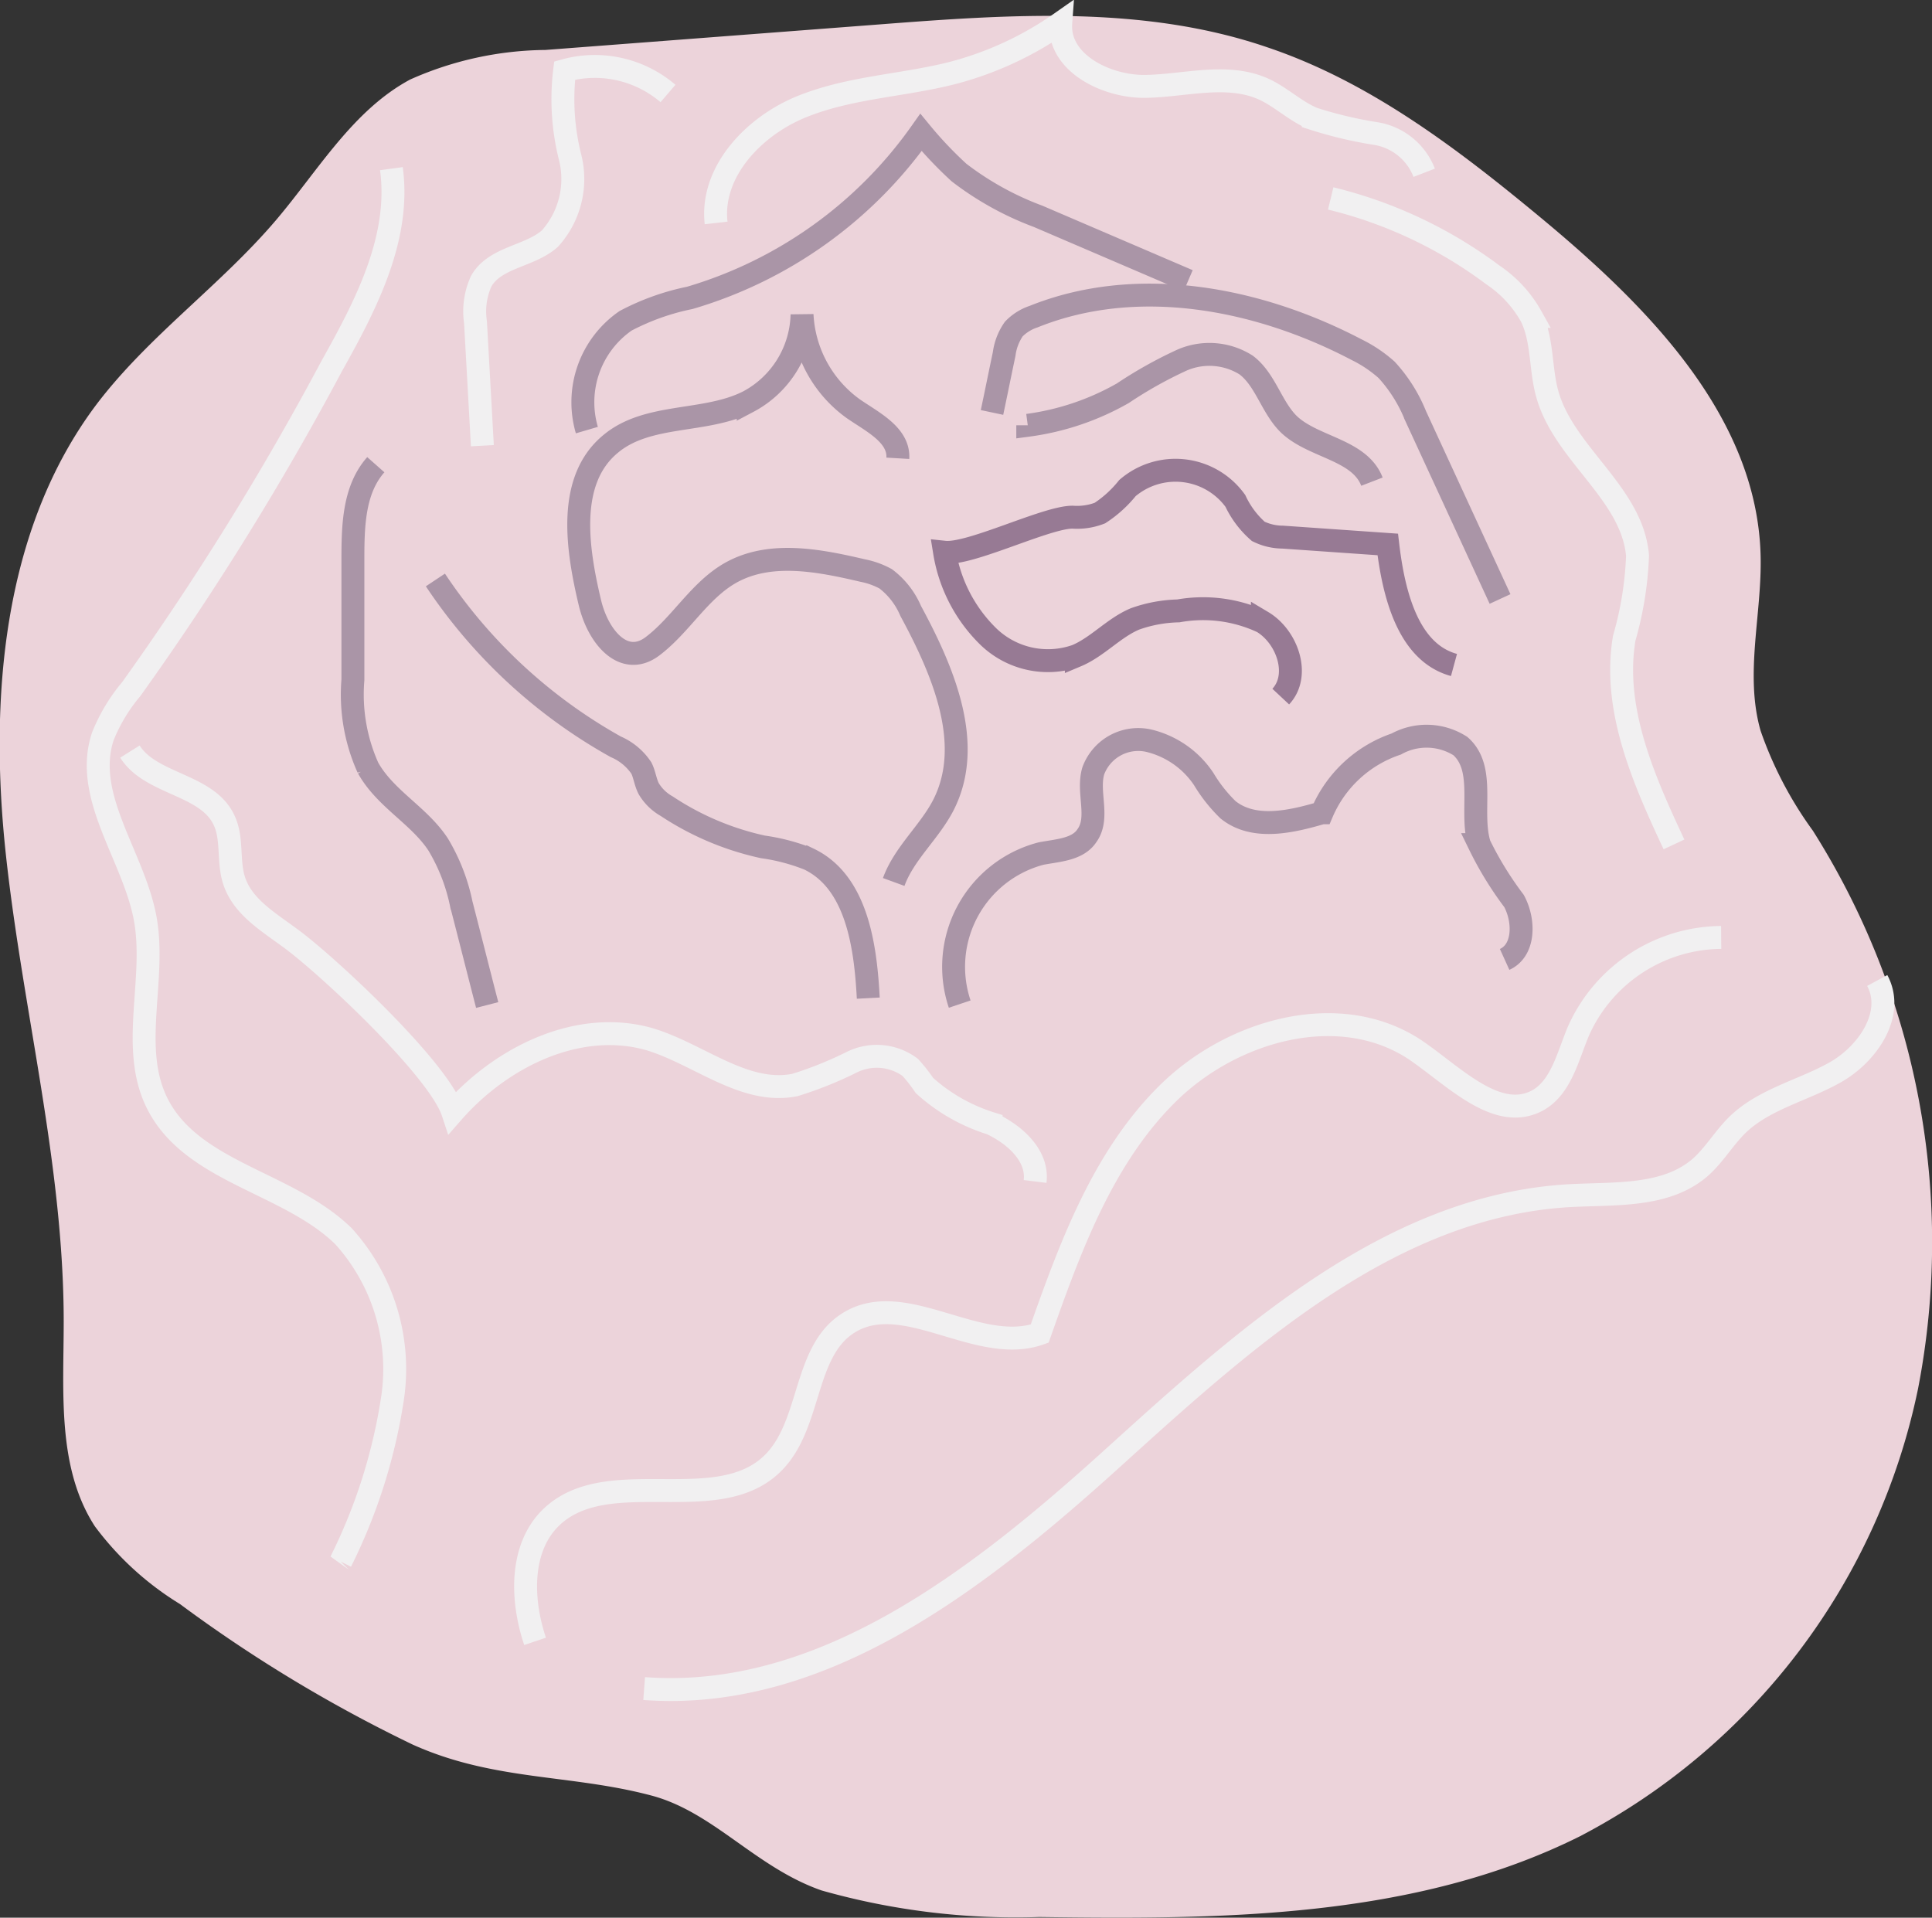 <svg xmlns="http://www.w3.org/2000/svg" viewBox="0 0 84.31 83.69"><rect x="0" y="0" width="84.31" height="83.69" fill="#333333" stroke="none"/><defs><style>.cls-2,.cls-3{fill:none}.cls-2{stroke:#f1f0f1}.cls-3{stroke:#aa95a7}</style></defs><g id="Слой_2" data-name="Слой 2"><g id="Слой_1-2" data-name="Слой 1"><path d="M7.85 70a13.22 13.22 0 0 1-3.71-3.39c-1.66-2.56-1.36-5.87-1.36-8.93C2.78 50.84 1 44.13.26 37.33S.1 23.15 4.18 17.69c2.26-3 5.43-5.22 7.87-8.09 1.84-2.17 3.35-4.79 5.85-6.13a14.79 14.79 0 0 1 5.9-1.29l14.52-1.11c5.7-.44 11.59-.86 17 1 4.42 1.49 8.22 4.37 11.82 7.35 4.68 3.87 9.53 8.7 9.69 14.81.07 2.56-.71 5.18 0 7.66a16.67 16.67 0 0 0 2.28 4.36 33.59 33.59 0 0 1 4.59 24.36 28.53 28.53 0 0 1-14.76 19.53c-7.2 3.59-15.56 3.63-23.59 3.52a31.07 31.07 0 0 1-9.5-1.16c-2.87-1-4.71-3.42-7.42-4.14-3.53-.94-6.87-.63-10.41-2.22A62.63 62.63 0 0 1 7.85 70" fill="#ecd3da"/><path class="cls-2" d="M45.17 51.56c.14-1.13-.89-2.05-1.92-2.53a7.77 7.77 0 0 1-2.91-1.66 6.73 6.73 0 0 0-.62-.79 2.45 2.45 0 0 0-2.54-.23 16.6 16.6 0 0 1-2.49 1c-2.21.44-4.19-1.35-6.35-2-3.09-.88-6.45.76-8.58 3.19-.62-1.88-5.39-6.33-7-7.53-1-.75-2.18-1.42-2.55-2.6-.27-.85-.05-1.81-.43-2.61-.73-1.59-3.2-1.55-4.11-3m9.2 35.35a24 24 0 0 0 2.27-7.2 8.64 8.64 0 0 0-2.15-7c-2.42-2.37-6.63-2.77-8.14-5.82-1.21-2.45 0-5.44-.53-8.13s-2.7-5.27-1.83-7.87a7.59 7.59 0 0 1 1.24-2.06 126.35 126.35 0 0 0 8.76-14.12c1.49-2.66 3-5.57 2.59-8.59m6.27 64.27c-.61-1.81-.67-4.07.69-5.4 2.47-2.4 7.29.05 9.71-2.4 1.67-1.68 1.3-4.83 3.25-6.08 2.43-1.56 5.66 1.41 8.37.45 1.33-3.77 2.75-7.67 5.58-10.47s7.53-4.11 10.83-1.9C63.49 47 65.37 49 67.14 48c1-.59 1.28-1.91 1.74-3a6.88 6.88 0 0 1 6.23-4.09m-47 32.78c7.79.58 14.64-4.8 20.45-10.06s12.12-11 19.92-11.45c2-.11 4.19.07 5.7-1.22.63-.55 1.06-1.31 1.66-1.89 1.17-1.12 2.85-1.48 4.26-2.28s2.6-2.55 1.82-4"/><path class="cls-3" d="M41.88 43.82a5.11 5.11 0 0 1 3.55-6.57c.73-.14 1.6-.17 2-.78.57-.78 0-1.9.28-2.83a2.09 2.09 0 0 1 2.4-1.32A4 4 0 0 1 52.53 34a6.59 6.59 0 0 0 1.06 1.34c1.12.9 2.74.53 4.1.13a5.4 5.4 0 0 1 3.24-3 2.74 2.74 0 0 1 2.8.09c1.13 1 .39 2.87.83 4.3a14.91 14.91 0 0 0 1.51 2.46c.46.85.47 2.15-.41 2.55m-27.77 1.69c-.12-2.31-.51-5.07-2.59-6.07a8.58 8.58 0 0 0-2-.53 12.33 12.33 0 0 1-4.21-1.78 2.11 2.11 0 0 1-.78-.76c-.15-.29-.18-.62-.32-.9a2.56 2.56 0 0 0-1.12-.93A22.78 22.78 0 0 1 19 25.31m2.26 18.55c-.38-1.47-.75-2.94-1.13-4.41a8.28 8.28 0 0 0-1-2.58c-.83-1.28-2.31-2-3.07-3.36a7.8 7.8 0 0 1-.66-3.84v-5.11c0-1.5 0-3.15 1-4.28"/><path class="cls-2" d="M73.05 36.85c-1.33-2.84-2.69-5.91-2.17-9a15 15 0 0 0 .58-3.6c-.23-2.73-3.21-4.43-3.94-7.06-.31-1.11-.19-2.34-.7-3.38A5.29 5.29 0 0 0 65.15 12a19.47 19.47 0 0 0-7.08-3.34"/><path class="cls-3" d="M39 38.49c.46-1.26 1.56-2.17 2.17-3.36 1.35-2.65 0-5.83-1.43-8.47a3.44 3.44 0 0 0-1.09-1.4 3.47 3.47 0 0 0-1-.36c-1.92-.45-4.05-.87-5.77.1-1.36.77-2.16 2.26-3.4 3.2s-2.38-.38-2.74-1.91c-.57-2.39-1-5.35.91-6.92 1.63-1.36 4.12-.89 6-1.84a4.42 4.42 0 0 0 2.35-3.8 5.38 5.38 0 0 0 2.24 4.11c.84.58 2 1.14 1.94 2.16m26.28 6.14l-3.69-8a6.61 6.61 0 0 0-1.26-2 5.78 5.78 0 0 0-1.31-.88C54.89 13 49.62 12 45.1 13.82a2.14 2.14 0 0 0-.86.54 2.46 2.46 0 0 0-.42 1.09c-.18.85-.35 1.7-.53 2.55"/><path d="M55.89 30.4c.87-.93.29-2.61-.8-3.26a6.11 6.11 0 0 0-3.67-.48 6 6 0 0 0-1.89.35c-.93.39-1.63 1.22-2.56 1.61a3.74 3.74 0 0 1-3.84-.84 6.63 6.63 0 0 1-1.91-3.68c1.13.12 4.45-1.54 5.59-1.53a2.74 2.74 0 0 0 1.19-.18 5.14 5.14 0 0 0 1.2-1.09 3.22 3.22 0 0 1 4.71.56 4.05 4.05 0 0 0 1 1.33 2.43 2.43 0 0 0 1.06.25l4.59.32c.25 2.13.87 4.71 2.89 5.26" stroke="#977a94" fill="none"/><path class="cls-3" d="M25.61 18.77A4.32 4.32 0 0 1 27.3 14a10.43 10.43 0 0 1 2.8-1 18.87 18.87 0 0 0 10.09-7.22 17.17 17.17 0 0 0 1.66 1.75 13.22 13.22 0 0 0 3.45 1.91l6.55 2.81m-7 6.31a11.39 11.39 0 0 0 4.15-1.4 18.53 18.53 0 0 1 2.57-1.44 3 3 0 0 1 2.81.21c.86.65 1.11 1.87 1.89 2.61 1.08 1 3.06 1.08 3.6 2.48"/><path class="cls-2" d="M21.05 19.45l-.3-5.39a3.19 3.19 0 0 1 .25-1.79c.6-1.06 2.12-1.07 3-1.86a3.88 3.88 0 0 0 .88-3.54 10.36 10.36 0 0 1-.24-3.79 4.91 4.91 0 0 1 4.51 1m2.1 5.65C31 7.5 32.89 5.5 35 4.65s4.38-.91 6.55-1.46A14.69 14.69 0 0 0 46.29 1c-.13 1.75 2 2.79 3.68 2.77s3.52-.59 5.11.09c.79.34 1.44 1 2.23 1.32a17.92 17.92 0 0 0 2.74.65 2.73 2.73 0 0 1 2.1 1.71"/></g></g></svg>